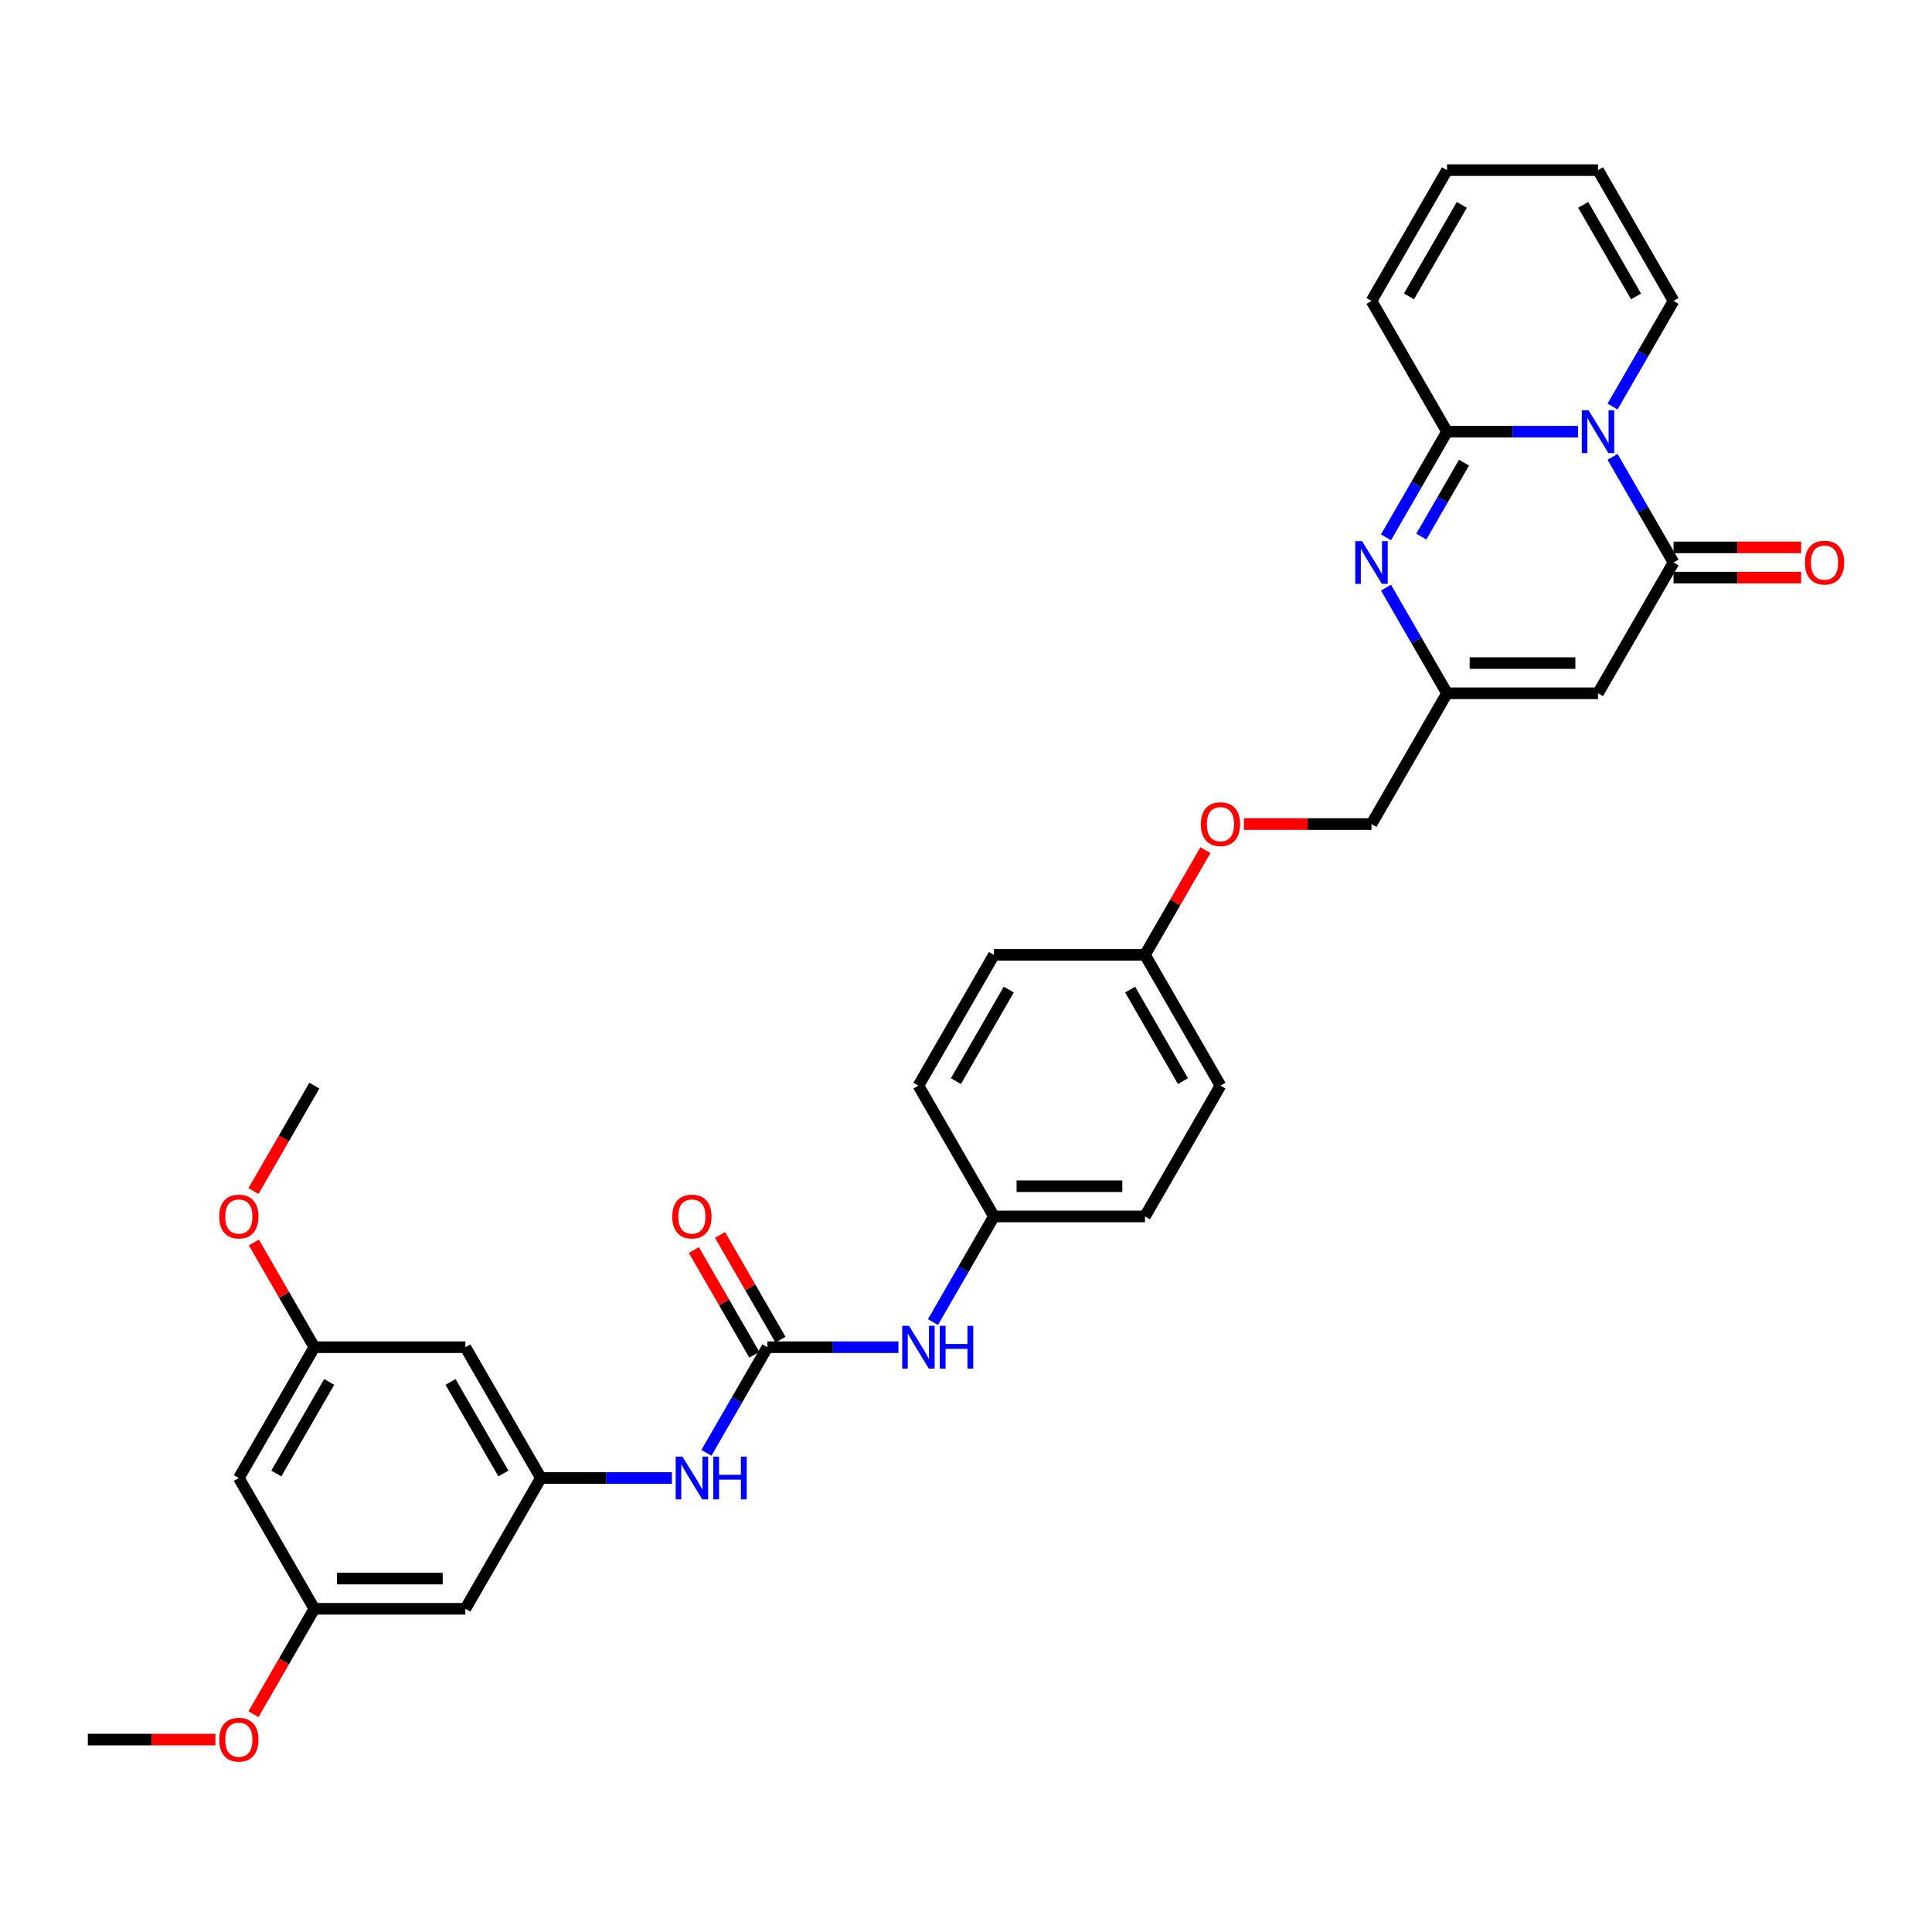 <?xml version='1.0' encoding='iso-8859-1'?>
<svg version='1.1' baseProfile='full'
              xmlns='http://www.w3.org/2000/svg'
                      xmlns:rdkit='http://www.rdkit.org/xml'
                      xmlns:xlink='http://www.w3.org/1999/xlink'
                  xml:space='preserve'
width='1000px' height='1000px' viewBox='0 0 1000 1000'>
<!-- END OF HEADER -->
<rect style='opacity:1.0;fill:#FFFFFF;stroke:none' width='1000' height='1000' x='0' y='0'> </rect>
<path class='bond-0' d='M 816.783,223.45 L 782.873,223.45' style='fill:none;fill-rule:evenodd;stroke:#0000FF;stroke-width:6px;stroke-linecap:butt;stroke-linejoin:miter;stroke-opacity:1' />
<path class='bond-0' d='M 782.873,223.45 L 748.964,223.45' style='fill:none;fill-rule:evenodd;stroke:#000000;stroke-width:6px;stroke-linecap:butt;stroke-linejoin:miter;stroke-opacity:1' />
<path class='bond-1' d='M 834.651,236.473 L 850.433,263.809' style='fill:none;fill-rule:evenodd;stroke:#0000FF;stroke-width:6px;stroke-linecap:butt;stroke-linejoin:miter;stroke-opacity:1' />
<path class='bond-1' d='M 850.433,263.809 L 866.216,291.145' style='fill:none;fill-rule:evenodd;stroke:#000000;stroke-width:6px;stroke-linecap:butt;stroke-linejoin:miter;stroke-opacity:1' />
<path class='bond-8' d='M 834.651,210.427 L 850.433,183.091' style='fill:none;fill-rule:evenodd;stroke:#0000FF;stroke-width:6px;stroke-linecap:butt;stroke-linejoin:miter;stroke-opacity:1' />
<path class='bond-8' d='M 850.433,183.091 L 866.216,155.755' style='fill:none;fill-rule:evenodd;stroke:#000000;stroke-width:6px;stroke-linecap:butt;stroke-linejoin:miter;stroke-opacity:1' />
<path class='bond-2' d='M 748.964,223.45 L 733.182,250.786' style='fill:none;fill-rule:evenodd;stroke:#000000;stroke-width:6px;stroke-linecap:butt;stroke-linejoin:miter;stroke-opacity:1' />
<path class='bond-2' d='M 733.182,250.786 L 717.399,278.123' style='fill:none;fill-rule:evenodd;stroke:#0000FF;stroke-width:6px;stroke-linecap:butt;stroke-linejoin:miter;stroke-opacity:1' />
<path class='bond-2' d='M 757.769,239.468 L 746.721,258.603' style='fill:none;fill-rule:evenodd;stroke:#000000;stroke-width:6px;stroke-linecap:butt;stroke-linejoin:miter;stroke-opacity:1' />
<path class='bond-2' d='M 746.721,258.603 L 735.673,277.739' style='fill:none;fill-rule:evenodd;stroke:#0000FF;stroke-width:6px;stroke-linecap:butt;stroke-linejoin:miter;stroke-opacity:1' />
<path class='bond-10' d='M 748.964,223.45 L 709.88,155.755' style='fill:none;fill-rule:evenodd;stroke:#000000;stroke-width:6px;stroke-linecap:butt;stroke-linejoin:miter;stroke-opacity:1' />
<path class='bond-3' d='M 866.216,291.145 L 827.132,358.841' style='fill:none;fill-rule:evenodd;stroke:#000000;stroke-width:6px;stroke-linecap:butt;stroke-linejoin:miter;stroke-opacity:1' />
<path class='bond-11' d='M 866.216,298.962 L 899.242,298.962' style='fill:none;fill-rule:evenodd;stroke:#000000;stroke-width:6px;stroke-linecap:butt;stroke-linejoin:miter;stroke-opacity:1' />
<path class='bond-11' d='M 899.242,298.962 L 932.268,298.962' style='fill:none;fill-rule:evenodd;stroke:#FF0000;stroke-width:6px;stroke-linecap:butt;stroke-linejoin:miter;stroke-opacity:1' />
<path class='bond-11' d='M 866.216,283.329 L 899.242,283.329' style='fill:none;fill-rule:evenodd;stroke:#000000;stroke-width:6px;stroke-linecap:butt;stroke-linejoin:miter;stroke-opacity:1' />
<path class='bond-11' d='M 899.242,283.329 L 932.268,283.329' style='fill:none;fill-rule:evenodd;stroke:#FF0000;stroke-width:6px;stroke-linecap:butt;stroke-linejoin:miter;stroke-opacity:1' />
<path class='bond-33' d='M 717.399,304.168 L 733.182,331.504' style='fill:none;fill-rule:evenodd;stroke:#0000FF;stroke-width:6px;stroke-linecap:butt;stroke-linejoin:miter;stroke-opacity:1' />
<path class='bond-33' d='M 733.182,331.504 L 748.964,358.841' style='fill:none;fill-rule:evenodd;stroke:#000000;stroke-width:6px;stroke-linecap:butt;stroke-linejoin:miter;stroke-opacity:1' />
<path class='bond-4' d='M 827.132,358.841 L 748.964,358.841' style='fill:none;fill-rule:evenodd;stroke:#000000;stroke-width:6px;stroke-linecap:butt;stroke-linejoin:miter;stroke-opacity:1' />
<path class='bond-4' d='M 815.407,343.207 L 760.689,343.207' style='fill:none;fill-rule:evenodd;stroke:#000000;stroke-width:6px;stroke-linecap:butt;stroke-linejoin:miter;stroke-opacity:1' />
<path class='bond-20' d='M 748.964,358.841 L 709.88,426.536' style='fill:none;fill-rule:evenodd;stroke:#000000;stroke-width:6px;stroke-linecap:butt;stroke-linejoin:miter;stroke-opacity:1' />
<path class='bond-5' d='M 397.209,697.317 L 431.119,697.317' style='fill:none;fill-rule:evenodd;stroke:#000000;stroke-width:6px;stroke-linecap:butt;stroke-linejoin:miter;stroke-opacity:1' />
<path class='bond-5' d='M 431.119,697.317 L 465.028,697.317' style='fill:none;fill-rule:evenodd;stroke:#0000FF;stroke-width:6px;stroke-linecap:butt;stroke-linejoin:miter;stroke-opacity:1' />
<path class='bond-7' d='M 397.209,697.317 L 381.427,724.653' style='fill:none;fill-rule:evenodd;stroke:#000000;stroke-width:6px;stroke-linecap:butt;stroke-linejoin:miter;stroke-opacity:1' />
<path class='bond-7' d='M 381.427,724.653 L 365.644,751.989' style='fill:none;fill-rule:evenodd;stroke:#0000FF;stroke-width:6px;stroke-linecap:butt;stroke-linejoin:miter;stroke-opacity:1' />
<path class='bond-14' d='M 403.979,693.409 L 388.332,666.307' style='fill:none;fill-rule:evenodd;stroke:#000000;stroke-width:6px;stroke-linecap:butt;stroke-linejoin:miter;stroke-opacity:1' />
<path class='bond-14' d='M 388.332,666.307 L 372.685,639.205' style='fill:none;fill-rule:evenodd;stroke:#FF0000;stroke-width:6px;stroke-linecap:butt;stroke-linejoin:miter;stroke-opacity:1' />
<path class='bond-14' d='M 390.44,701.225 L 374.793,674.124' style='fill:none;fill-rule:evenodd;stroke:#000000;stroke-width:6px;stroke-linecap:butt;stroke-linejoin:miter;stroke-opacity:1' />
<path class='bond-14' d='M 374.793,674.124 L 359.145,647.022' style='fill:none;fill-rule:evenodd;stroke:#FF0000;stroke-width:6px;stroke-linecap:butt;stroke-linejoin:miter;stroke-opacity:1' />
<path class='bond-6' d='M 279.958,765.012 L 313.867,765.012' style='fill:none;fill-rule:evenodd;stroke:#000000;stroke-width:6px;stroke-linecap:butt;stroke-linejoin:miter;stroke-opacity:1' />
<path class='bond-6' d='M 313.867,765.012 L 347.776,765.012' style='fill:none;fill-rule:evenodd;stroke:#0000FF;stroke-width:6px;stroke-linecap:butt;stroke-linejoin:miter;stroke-opacity:1' />
<path class='bond-12' d='M 279.958,765.012 L 240.874,697.317' style='fill:none;fill-rule:evenodd;stroke:#000000;stroke-width:6px;stroke-linecap:butt;stroke-linejoin:miter;stroke-opacity:1' />
<path class='bond-12' d='M 260.556,762.675 L 233.197,715.288' style='fill:none;fill-rule:evenodd;stroke:#000000;stroke-width:6px;stroke-linecap:butt;stroke-linejoin:miter;stroke-opacity:1' />
<path class='bond-13' d='M 279.958,765.012 L 240.874,832.707' style='fill:none;fill-rule:evenodd;stroke:#000000;stroke-width:6px;stroke-linecap:butt;stroke-linejoin:miter;stroke-opacity:1' />
<path class='bond-18' d='M 866.216,155.755 L 827.132,88.06' style='fill:none;fill-rule:evenodd;stroke:#000000;stroke-width:6px;stroke-linecap:butt;stroke-linejoin:miter;stroke-opacity:1' />
<path class='bond-18' d='M 846.814,153.417 L 819.456,106.031' style='fill:none;fill-rule:evenodd;stroke:#000000;stroke-width:6px;stroke-linecap:butt;stroke-linejoin:miter;stroke-opacity:1' />
<path class='bond-9' d='M 482.896,684.294 L 498.678,656.958' style='fill:none;fill-rule:evenodd;stroke:#0000FF;stroke-width:6px;stroke-linecap:butt;stroke-linejoin:miter;stroke-opacity:1' />
<path class='bond-9' d='M 498.678,656.958 L 514.461,629.622' style='fill:none;fill-rule:evenodd;stroke:#000000;stroke-width:6px;stroke-linecap:butt;stroke-linejoin:miter;stroke-opacity:1' />
<path class='bond-32' d='M 709.88,155.755 L 748.964,88.06' style='fill:none;fill-rule:evenodd;stroke:#000000;stroke-width:6px;stroke-linecap:butt;stroke-linejoin:miter;stroke-opacity:1' />
<path class='bond-32' d='M 729.282,153.417 L 756.641,106.031' style='fill:none;fill-rule:evenodd;stroke:#000000;stroke-width:6px;stroke-linecap:butt;stroke-linejoin:miter;stroke-opacity:1' />
<path class='bond-16' d='M 240.874,697.317 L 162.706,697.317' style='fill:none;fill-rule:evenodd;stroke:#000000;stroke-width:6px;stroke-linecap:butt;stroke-linejoin:miter;stroke-opacity:1' />
<path class='bond-15' d='M 240.874,832.707 L 162.706,832.707' style='fill:none;fill-rule:evenodd;stroke:#000000;stroke-width:6px;stroke-linecap:butt;stroke-linejoin:miter;stroke-opacity:1' />
<path class='bond-15' d='M 229.149,817.074 L 174.431,817.074' style='fill:none;fill-rule:evenodd;stroke:#000000;stroke-width:6px;stroke-linecap:butt;stroke-linejoin:miter;stroke-opacity:1' />
<path class='bond-17' d='M 162.706,832.707 L 123.622,765.012' style='fill:none;fill-rule:evenodd;stroke:#000000;stroke-width:6px;stroke-linecap:butt;stroke-linejoin:miter;stroke-opacity:1' />
<path class='bond-28' d='M 162.706,832.707 L 146.96,859.981' style='fill:none;fill-rule:evenodd;stroke:#000000;stroke-width:6px;stroke-linecap:butt;stroke-linejoin:miter;stroke-opacity:1' />
<path class='bond-28' d='M 146.96,859.981 L 131.213,887.255' style='fill:none;fill-rule:evenodd;stroke:#FF0000;stroke-width:6px;stroke-linecap:butt;stroke-linejoin:miter;stroke-opacity:1' />
<path class='bond-29' d='M 162.706,697.317 L 147.059,670.215' style='fill:none;fill-rule:evenodd;stroke:#000000;stroke-width:6px;stroke-linecap:butt;stroke-linejoin:miter;stroke-opacity:1' />
<path class='bond-29' d='M 147.059,670.215 L 131.412,643.113' style='fill:none;fill-rule:evenodd;stroke:#FF0000;stroke-width:6px;stroke-linecap:butt;stroke-linejoin:miter;stroke-opacity:1' />
<path class='bond-35' d='M 162.706,697.317 L 123.622,765.012' style='fill:none;fill-rule:evenodd;stroke:#000000;stroke-width:6px;stroke-linecap:butt;stroke-linejoin:miter;stroke-opacity:1' />
<path class='bond-35' d='M 170.383,715.288 L 143.024,762.675' style='fill:none;fill-rule:evenodd;stroke:#000000;stroke-width:6px;stroke-linecap:butt;stroke-linejoin:miter;stroke-opacity:1' />
<path class='bond-19' d='M 827.132,88.06 L 748.964,88.06' style='fill:none;fill-rule:evenodd;stroke:#000000;stroke-width:6px;stroke-linecap:butt;stroke-linejoin:miter;stroke-opacity:1' />
<path class='bond-22' d='M 709.88,426.536 L 676.855,426.536' style='fill:none;fill-rule:evenodd;stroke:#000000;stroke-width:6px;stroke-linecap:butt;stroke-linejoin:miter;stroke-opacity:1' />
<path class='bond-22' d='M 676.855,426.536 L 643.829,426.536' style='fill:none;fill-rule:evenodd;stroke:#FF0000;stroke-width:6px;stroke-linecap:butt;stroke-linejoin:miter;stroke-opacity:1' />
<path class='bond-21' d='M 514.461,629.622 L 592.629,629.622' style='fill:none;fill-rule:evenodd;stroke:#000000;stroke-width:6px;stroke-linecap:butt;stroke-linejoin:miter;stroke-opacity:1' />
<path class='bond-21' d='M 526.186,613.988 L 580.904,613.988' style='fill:none;fill-rule:evenodd;stroke:#000000;stroke-width:6px;stroke-linecap:butt;stroke-linejoin:miter;stroke-opacity:1' />
<path class='bond-34' d='M 514.461,629.622 L 475.377,561.926' style='fill:none;fill-rule:evenodd;stroke:#000000;stroke-width:6px;stroke-linecap:butt;stroke-linejoin:miter;stroke-opacity:1' />
<path class='bond-23' d='M 623.923,440.028 L 608.276,467.129' style='fill:none;fill-rule:evenodd;stroke:#FF0000;stroke-width:6px;stroke-linecap:butt;stroke-linejoin:miter;stroke-opacity:1' />
<path class='bond-23' d='M 608.276,467.129 L 592.629,494.231' style='fill:none;fill-rule:evenodd;stroke:#000000;stroke-width:6px;stroke-linecap:butt;stroke-linejoin:miter;stroke-opacity:1' />
<path class='bond-26' d='M 592.629,494.231 L 514.461,494.231' style='fill:none;fill-rule:evenodd;stroke:#000000;stroke-width:6px;stroke-linecap:butt;stroke-linejoin:miter;stroke-opacity:1' />
<path class='bond-27' d='M 592.629,494.231 L 631.713,561.926' style='fill:none;fill-rule:evenodd;stroke:#000000;stroke-width:6px;stroke-linecap:butt;stroke-linejoin:miter;stroke-opacity:1' />
<path class='bond-27' d='M 584.952,512.202 L 612.311,559.589' style='fill:none;fill-rule:evenodd;stroke:#000000;stroke-width:6px;stroke-linecap:butt;stroke-linejoin:miter;stroke-opacity:1' />
<path class='bond-24' d='M 475.377,561.926 L 514.461,494.231' style='fill:none;fill-rule:evenodd;stroke:#000000;stroke-width:6px;stroke-linecap:butt;stroke-linejoin:miter;stroke-opacity:1' />
<path class='bond-24' d='M 494.779,559.589 L 522.138,512.202' style='fill:none;fill-rule:evenodd;stroke:#000000;stroke-width:6px;stroke-linecap:butt;stroke-linejoin:miter;stroke-opacity:1' />
<path class='bond-25' d='M 592.629,629.622 L 631.713,561.926' style='fill:none;fill-rule:evenodd;stroke:#000000;stroke-width:6px;stroke-linecap:butt;stroke-linejoin:miter;stroke-opacity:1' />
<path class='bond-30' d='M 111.506,900.403 L 78.48,900.403' style='fill:none;fill-rule:evenodd;stroke:#FF0000;stroke-width:6px;stroke-linecap:butt;stroke-linejoin:miter;stroke-opacity:1' />
<path class='bond-30' d='M 78.48,900.403 L 45.455,900.403' style='fill:none;fill-rule:evenodd;stroke:#000000;stroke-width:6px;stroke-linecap:butt;stroke-linejoin:miter;stroke-opacity:1' />
<path class='bond-31' d='M 131.213,616.474 L 146.96,589.2' style='fill:none;fill-rule:evenodd;stroke:#FF0000;stroke-width:6px;stroke-linecap:butt;stroke-linejoin:miter;stroke-opacity:1' />
<path class='bond-31' d='M 146.96,589.2 L 162.706,561.926' style='fill:none;fill-rule:evenodd;stroke:#000000;stroke-width:6px;stroke-linecap:butt;stroke-linejoin:miter;stroke-opacity:1' />
<path  class='atom-0' d='M 822.239 212.382
L 829.493 224.107
Q 830.212 225.264, 831.369 227.359
Q 832.526 229.453, 832.588 229.579
L 832.588 212.382
L 835.527 212.382
L 835.527 234.519
L 832.494 234.519
L 824.709 221.699
Q 823.802 220.198, 822.833 218.479
Q 821.895 216.759, 821.613 216.227
L 821.613 234.519
L 818.737 234.519
L 818.737 212.382
L 822.239 212.382
' fill='#0000FF'/>
<path  class='atom-3' d='M 704.987 280.077
L 712.241 291.802
Q 712.96 292.959, 714.117 295.054
Q 715.274 297.149, 715.337 297.274
L 715.337 280.077
L 718.276 280.077
L 718.276 302.214
L 715.243 302.214
L 707.457 289.394
Q 706.55 287.894, 705.581 286.174
Q 704.643 284.454, 704.362 283.923
L 704.362 302.214
L 701.485 302.214
L 701.485 280.077
L 704.987 280.077
' fill='#0000FF'/>
<path  class='atom-8' d='M 353.232 753.944
L 360.486 765.669
Q 361.205 766.826, 362.362 768.921
Q 363.519 771.016, 363.582 771.141
L 363.582 753.944
L 366.521 753.944
L 366.521 776.081
L 363.488 776.081
L 355.702 763.261
Q 354.796 761.76, 353.826 760.041
Q 352.888 758.321, 352.607 757.79
L 352.607 776.081
L 349.73 776.081
L 349.73 753.944
L 353.232 753.944
' fill='#0000FF'/>
<path  class='atom-8' d='M 369.178 753.944
L 372.18 753.944
L 372.18 763.355
L 383.499 763.355
L 383.499 753.944
L 386.5 753.944
L 386.5 776.081
L 383.499 776.081
L 383.499 765.856
L 372.18 765.856
L 372.18 776.081
L 369.178 776.081
L 369.178 753.944
' fill='#0000FF'/>
<path  class='atom-10' d='M 470.484 686.248
L 477.738 697.974
Q 478.457 699.13, 479.614 701.225
Q 480.771 703.32, 480.833 703.445
L 480.833 686.248
L 483.772 686.248
L 483.772 708.386
L 480.739 708.386
L 472.954 695.566
Q 472.047 694.065, 471.078 692.346
Q 470.14 690.626, 469.859 690.094
L 469.859 708.386
L 466.982 708.386
L 466.982 686.248
L 470.484 686.248
' fill='#0000FF'/>
<path  class='atom-10' d='M 486.43 686.248
L 489.432 686.248
L 489.432 695.66
L 500.75 695.66
L 500.75 686.248
L 503.752 686.248
L 503.752 708.386
L 500.75 708.386
L 500.75 698.161
L 489.432 698.161
L 489.432 708.386
L 486.43 708.386
L 486.43 686.248
' fill='#0000FF'/>
<path  class='atom-12' d='M 934.222 291.208
Q 934.222 285.893, 936.848 282.922
Q 939.475 279.952, 944.384 279.952
Q 949.293 279.952, 951.919 282.922
Q 954.545 285.893, 954.545 291.208
Q 954.545 296.586, 951.888 299.65
Q 949.23 302.683, 944.384 302.683
Q 939.506 302.683, 936.848 299.65
Q 934.222 296.617, 934.222 291.208
M 944.384 300.182
Q 947.76 300.182, 949.574 297.93
Q 951.419 295.648, 951.419 291.208
Q 951.419 286.862, 949.574 284.673
Q 947.76 282.453, 944.384 282.453
Q 941.007 282.453, 939.162 284.642
Q 937.349 286.831, 937.349 291.208
Q 937.349 295.679, 939.162 297.93
Q 941.007 300.182, 944.384 300.182
' fill='#FF0000'/>
<path  class='atom-15' d='M 347.964 629.684
Q 347.964 624.369, 350.59 621.398
Q 353.217 618.428, 358.126 618.428
Q 363.034 618.428, 365.661 621.398
Q 368.287 624.369, 368.287 629.684
Q 368.287 635.062, 365.63 638.126
Q 362.972 641.159, 358.126 641.159
Q 353.248 641.159, 350.59 638.126
Q 347.964 635.093, 347.964 629.684
M 358.126 638.658
Q 361.502 638.658, 363.316 636.407
Q 365.161 634.124, 365.161 629.684
Q 365.161 625.338, 363.316 623.149
Q 361.502 620.929, 358.126 620.929
Q 354.749 620.929, 352.904 623.118
Q 351.09 625.307, 351.09 629.684
Q 351.09 634.155, 352.904 636.407
Q 354.749 638.658, 358.126 638.658
' fill='#FF0000'/>
<path  class='atom-23' d='M 621.551 426.598
Q 621.551 421.283, 624.177 418.313
Q 626.804 415.342, 631.713 415.342
Q 636.622 415.342, 639.248 418.313
Q 641.874 421.283, 641.874 426.598
Q 641.874 431.976, 639.217 435.041
Q 636.559 438.074, 631.713 438.074
Q 626.835 438.074, 624.177 435.041
Q 621.551 432.008, 621.551 426.598
M 631.713 435.572
Q 635.09 435.572, 636.903 433.321
Q 638.748 431.038, 638.748 426.598
Q 638.748 422.252, 636.903 420.064
Q 635.09 417.844, 631.713 417.844
Q 628.336 417.844, 626.491 420.032
Q 624.678 422.221, 624.678 426.598
Q 624.678 431.07, 626.491 433.321
Q 628.336 435.572, 631.713 435.572
' fill='#FF0000'/>
<path  class='atom-29' d='M 113.46 900.465
Q 113.46 895.15, 116.087 892.18
Q 118.713 889.209, 123.622 889.209
Q 128.531 889.209, 131.158 892.18
Q 133.784 895.15, 133.784 900.465
Q 133.784 905.843, 131.126 908.907
Q 128.469 911.94, 123.622 911.94
Q 118.745 911.94, 116.087 908.907
Q 113.46 905.874, 113.46 900.465
M 123.622 909.439
Q 126.999 909.439, 128.813 907.188
Q 130.657 904.905, 130.657 900.465
Q 130.657 896.119, 128.813 893.93
Q 126.999 891.71, 123.622 891.71
Q 120.245 891.71, 118.401 893.899
Q 116.587 896.088, 116.587 900.465
Q 116.587 904.936, 118.401 907.188
Q 120.245 909.439, 123.622 909.439
' fill='#FF0000'/>
<path  class='atom-30' d='M 113.46 629.684
Q 113.46 624.369, 116.087 621.398
Q 118.713 618.428, 123.622 618.428
Q 128.531 618.428, 131.158 621.398
Q 133.784 624.369, 133.784 629.684
Q 133.784 635.062, 131.126 638.126
Q 128.469 641.159, 123.622 641.159
Q 118.745 641.159, 116.087 638.126
Q 113.46 635.093, 113.46 629.684
M 123.622 638.658
Q 126.999 638.658, 128.813 636.407
Q 130.657 634.124, 130.657 629.684
Q 130.657 625.338, 128.813 623.149
Q 126.999 620.929, 123.622 620.929
Q 120.245 620.929, 118.401 623.118
Q 116.587 625.307, 116.587 629.684
Q 116.587 634.155, 118.401 636.407
Q 120.245 638.658, 123.622 638.658
' fill='#FF0000'/>
</svg>
